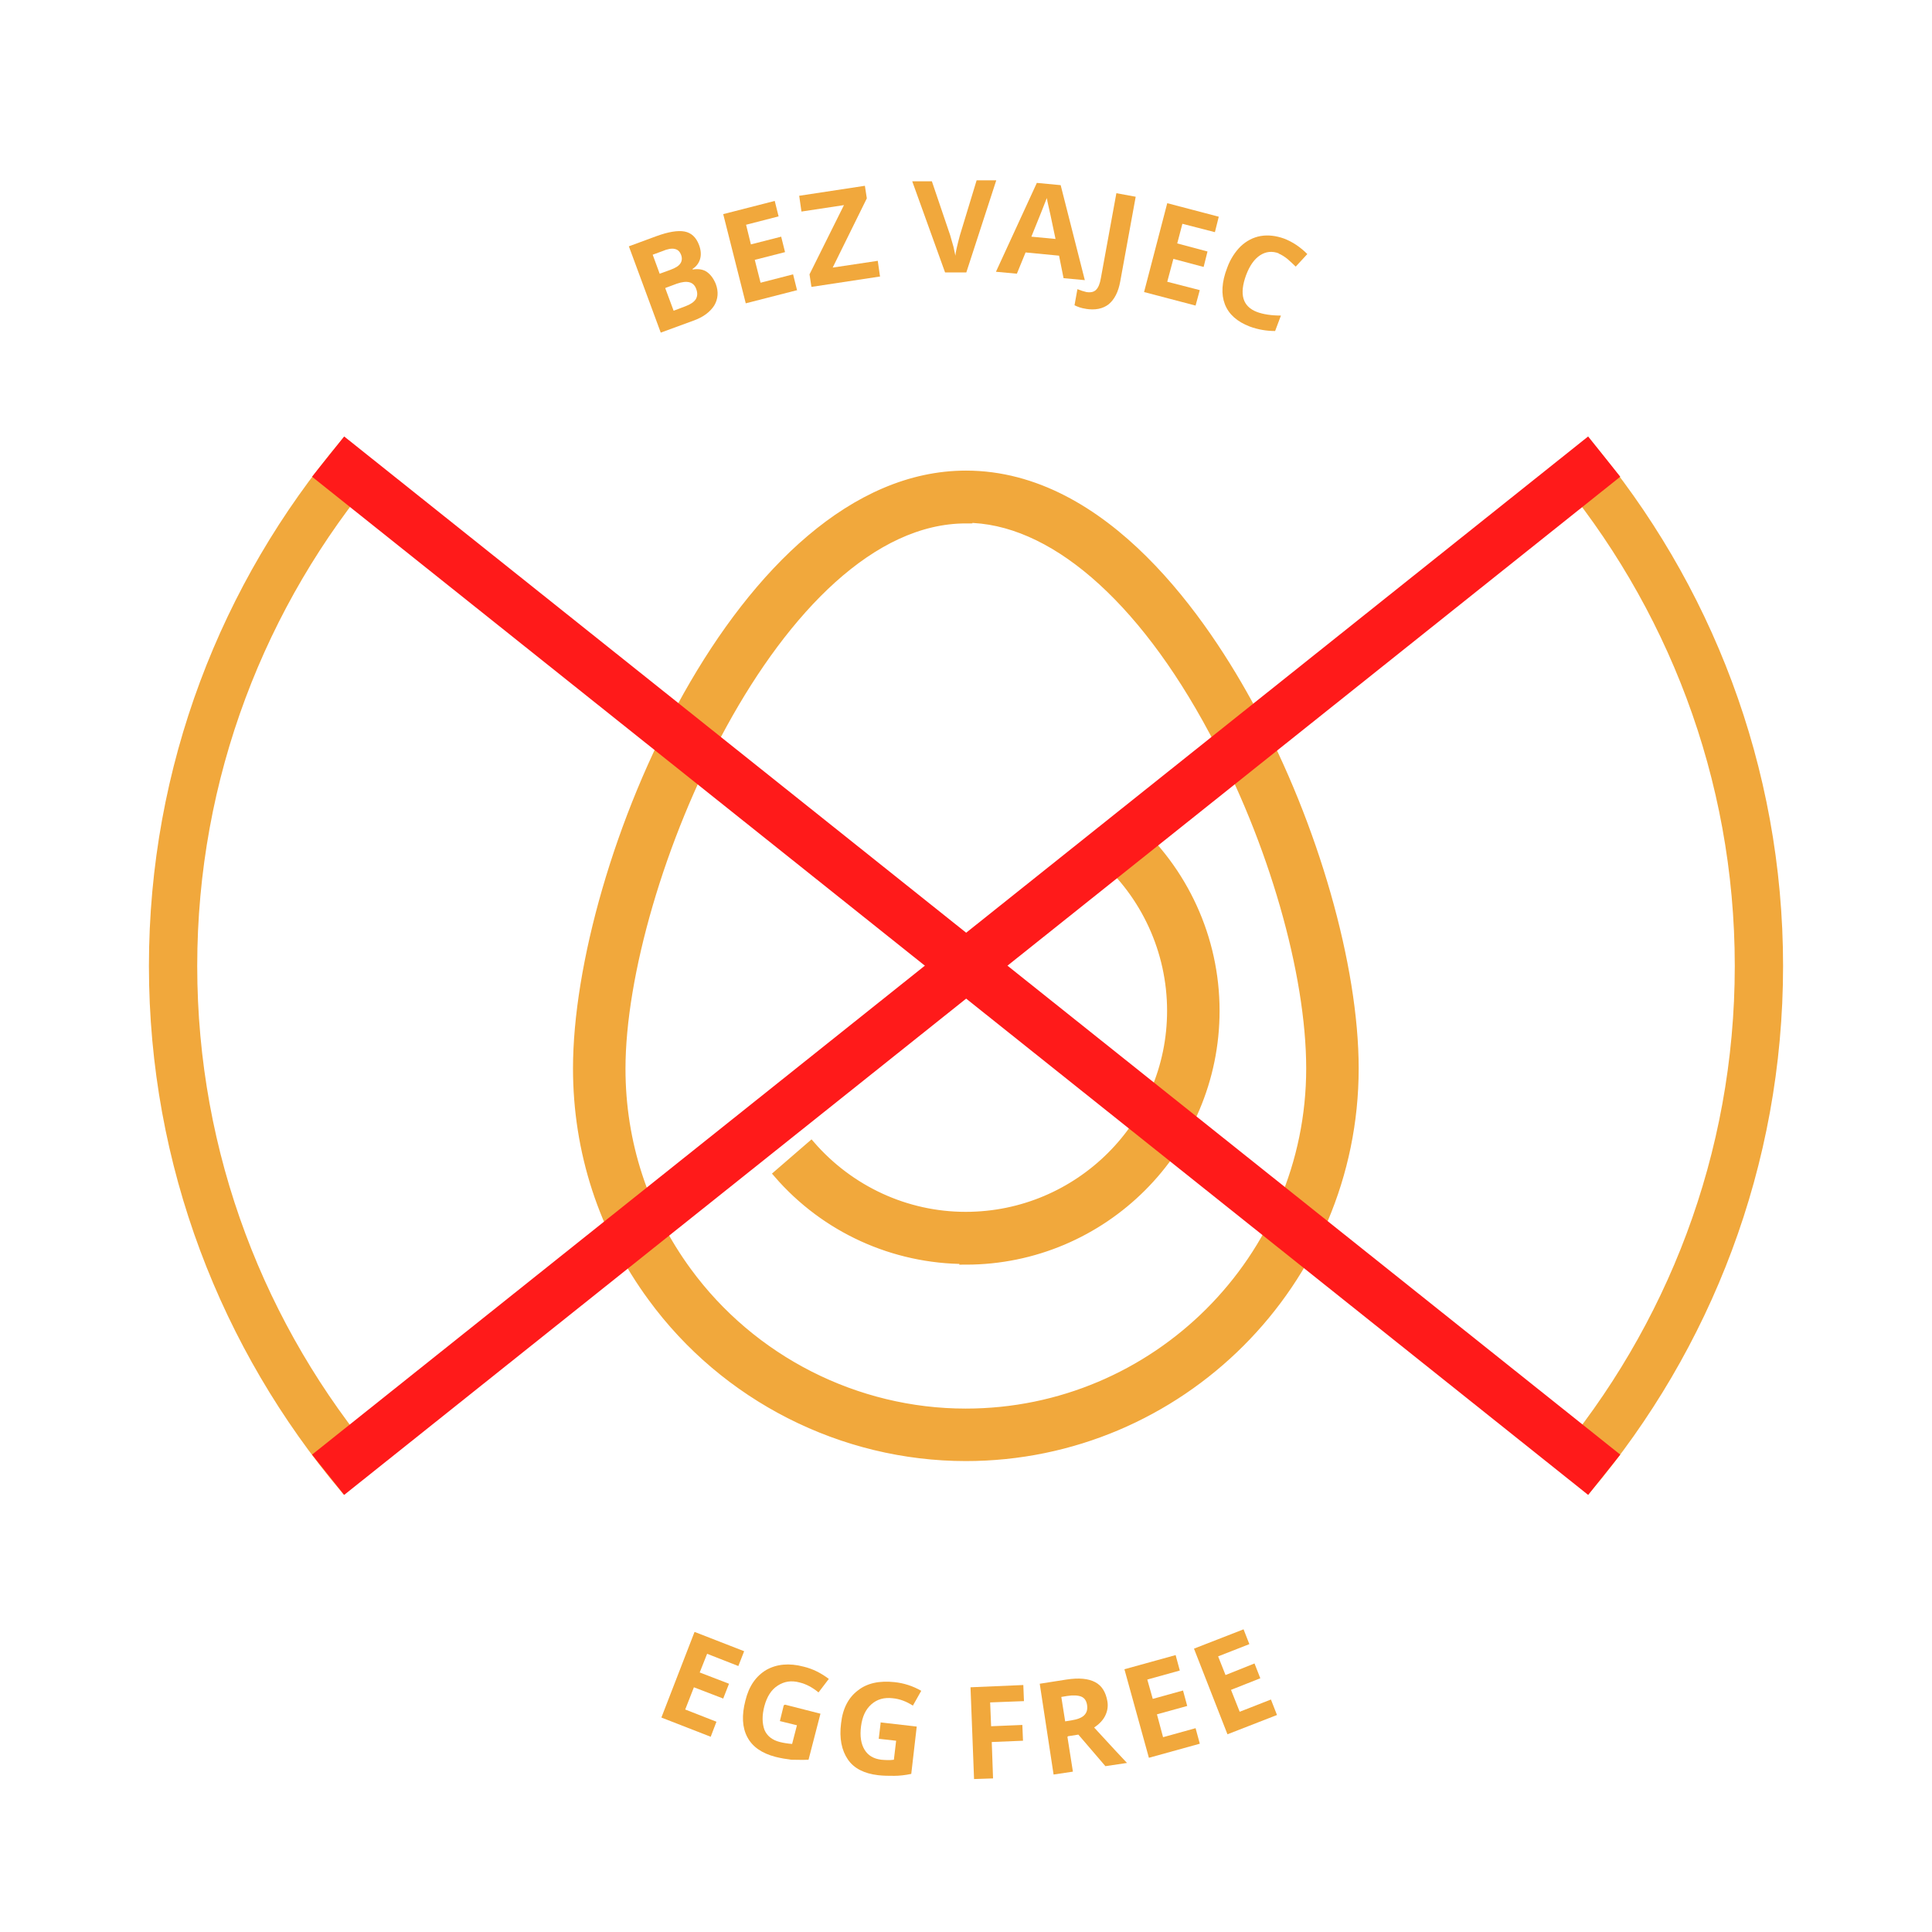 <?xml version="1.0" encoding="UTF-8"?>
<svg id="Vrstva_2" data-name="Vrstva 2" xmlns="http://www.w3.org/2000/svg" viewBox="0 0 60 60">
  <defs>
    <style>
      .cls-1 {
        stroke: #ff1a1a;
        stroke-width: 1.6px;
      }

      .cls-1, .cls-2 {
        fill: none;
      }

      .cls-1, .cls-3 {
        stroke-miterlimit: 10;
      }

      .cls-2, .cls-4 {
        stroke-width: 0px;
      }

      .cls-3 {
        stroke: #f1a83c;
        stroke-width: .25px;
      }

      .cls-3, .cls-4 {
        fill: #f1a83c;
      }
    </style>
  </defs>
  <g id="egg">
    <g>
      <g>
        <g>
          <g>
            <path class="cls-4" d="M19.53,7.65l.84-.31c.38-.14.68-.19.89-.15s.36.18.45.42c.06.16.07.31.03.44-.04.13-.12.23-.23.3v.02c.19-.03.34,0,.45.08.11.08.2.2.27.37.09.24.07.47-.05.67-.13.2-.34.36-.65.47l-1.01.37-.99-2.68ZM20.49,8.5l.33-.12c.16-.06.26-.12.31-.2.05-.07.06-.17.02-.27-.04-.1-.1-.16-.2-.18-.09-.02-.22,0-.38.07l-.3.11.22.6ZM20.66,8.95l.26.7.37-.14c.16-.06.26-.13.32-.22.05-.09.06-.19.01-.32-.08-.22-.28-.27-.6-.16l-.35.13Z"/>
            <path class="cls-4" d="M24.76,9.01l-1.6.41-.7-2.77,1.6-.41.12.48-1.01.26.15.61.94-.24.12.48-.94.24.18.71,1.01-.26.12.48Z"/>
            <path class="cls-4" d="M27.31,8.59l-2.11.32-.06-.39,1.07-2.15-1.32.2-.07-.49,2.04-.31.06.39-1.06,2.15,1.4-.21.07.49Z"/>
            <path class="cls-4" d="M30.33,5.6h.61s-.93,2.86-.93,2.86h-.66s-1.02-2.83-1.02-2.83h.61s.57,1.68.57,1.68c.03.1.06.22.1.35.03.13.05.23.06.28.01-.12.06-.33.14-.63l.52-1.71Z"/>
            <path class="cls-4" d="M33.03,8.64l-.14-.7-1.04-.1-.27.66-.65-.06,1.27-2.76.74.07.75,2.95-.65-.06ZM32.78,7.42c-.13-.63-.21-.99-.23-1.07-.02-.08-.03-.15-.04-.2-.06.16-.22.56-.48,1.2l.74.07Z"/>
            <path class="cls-4" d="M33.72,9.59c-.14-.02-.25-.06-.35-.11l.09-.5c.1.04.19.07.28.09.13.02.23,0,.3-.07.07-.07.12-.19.15-.37l.48-2.63.6.11-.48,2.63c-.06.33-.18.56-.36.71-.18.14-.42.19-.72.14Z"/>
            <path class="cls-4" d="M37.13,9.49l-1.6-.42.72-2.76,1.6.42-.12.48-1.01-.26-.16.61.94.25-.12.48-.94-.25-.19.71,1.01.26-.13.48Z"/>
            <path class="cls-4" d="M39.72,7.87c-.21-.08-.41-.06-.59.06s-.32.32-.43.61c-.22.6-.11.98.34,1.15.19.07.44.11.74.11l-.18.48c-.25,0-.52-.04-.79-.14-.39-.15-.65-.38-.77-.69-.12-.31-.1-.69.07-1.13.1-.28.25-.5.42-.67.18-.17.39-.28.62-.32s.48-.01.73.08c.26.1.5.26.72.48l-.36.39c-.08-.08-.17-.16-.26-.24-.09-.07-.18-.13-.28-.17Z"/>
          </g>
          <g>
            <path class="cls-4" d="M22.08,53.94l-1.54-.6,1.03-2.66,1.54.6-.18.46-.97-.38-.23.58.91.35-.18.46-.91-.35-.27.69.97.38-.18.47Z"/>
            <path class="cls-4" d="M24.38,52.94l1.1.28-.37,1.43c-.19.01-.37,0-.54,0-.16-.02-.33-.05-.49-.09-.42-.11-.71-.31-.87-.61-.16-.3-.18-.68-.06-1.14.11-.45.33-.76.65-.95.32-.18.71-.22,1.16-.1.29.07.54.2.78.38l-.32.42c-.18-.15-.38-.26-.59-.31-.26-.07-.48-.03-.68.1-.2.13-.33.34-.41.63-.08.3-.07.54,0,.74.08.19.24.32.48.38.12.03.25.05.38.06l.15-.58-.53-.13.12-.49Z"/>
            <path class="cls-4" d="M27.34,53.49l1.13.13-.17,1.47c-.19.04-.37.06-.53.06-.17,0-.33,0-.5-.02-.43-.05-.75-.21-.94-.49s-.27-.65-.21-1.12c.05-.46.23-.8.52-1.02.29-.23.67-.31,1.14-.26.29.03.57.12.83.27l-.26.46c-.2-.13-.41-.21-.63-.23-.26-.03-.48.03-.66.19s-.28.38-.32.68c-.04.31,0,.55.11.73.11.18.28.28.52.31.13.01.25.02.39,0l.07-.59-.54-.06.06-.5Z"/>
            <path class="cls-4" d="M30.85,55.23l-.6.02-.11-2.85,1.64-.07.02.5-1.05.04.03.74.97-.04.02.49-.97.04.04,1.13Z"/>
            <path class="cls-4" d="M33.15,53.94l.17,1.08-.6.09-.43-2.82.83-.13c.39-.06.68-.03.89.08s.33.31.38.59c.03.17,0,.32-.07.46-.07.14-.19.26-.34.36.52.57.87.94,1.02,1.1l-.67.1-.84-.98-.32.05ZM33.07,53.46l.19-.03c.19-.03.33-.08.41-.16s.11-.18.09-.32c-.02-.13-.08-.22-.18-.26-.1-.04-.25-.05-.44-.02l-.18.03.12.76Z"/>
            <path class="cls-4" d="M37.27,54.15l-1.59.44-.76-2.75,1.59-.44.13.48-1.01.28.17.6.94-.26.13.48-.94.26.19.71,1.01-.28.13.48Z"/>
            <path class="cls-4" d="M39.66,53.26l-1.54.6-1.04-2.66,1.54-.6.18.46-.97.38.23.58.9-.36.18.46-.91.36.27.68.97-.38.18.46Z"/>
          </g>
        </g>
        <g>
          <path class="cls-3" d="M54,30c0,5.88-2.13,11.26-5.65,15.44l.96.8c3.7-4.39,5.94-10.06,5.94-16.24s-2.24-11.85-5.94-16.24l-.96.8c3.52,4.18,5.65,9.56,5.65,15.44Z"/>
          <path class="cls-3" d="M6,30c0-5.88,2.13-11.26,5.65-15.44l-.96-.8c-3.7,4.39-5.94,10.06-5.94,16.24s2.24,11.85,5.94,16.24l.96-.8c-3.52-4.18-5.65-9.56-5.65-15.44Z"/>
        </g>
        <rect class="cls-2" width="60" height="60"/>
      </g>
      <path class="cls-3" d="M30,45.25c-3.84,0-7.49-1.85-9.76-4.96-1.52-2.07-2.32-4.53-2.32-7.11,0-6.31,5.1-18.44,12.08-18.44,4.33,0,7.43,4.59,8.89,7.32,1.93,3.58,3.18,7.95,3.18,11.12,0,6.65-5.42,12.07-12.08,12.07ZM30,16.13c-5.85,0-10.7,11.3-10.7,17.06,0,2.29.71,4.46,2.05,6.29,2.01,2.75,5.24,4.39,8.64,4.39,5.9,0,10.7-4.79,10.7-10.69,0-2.96-1.18-7.07-3.02-10.47h0c-2.24-4.19-5.04-6.6-7.68-6.6ZM30,39.13c-2.25,0-4.38-.97-5.85-2.67l1.04-.9c1.21,1.39,2.95,2.2,4.8,2.2,3.52,0,6.38-2.86,6.38-6.37,0-1.84-.8-3.6-2.2-4.81l.91-1.04c1.7,1.48,2.67,3.61,2.67,5.85,0,4.28-3.48,7.76-7.76,7.76Z"/>
      <path class="cls-1" d="M49.82,45.8c-13.21-10.54-26.42-21.08-39.63-31.62"/>
      <path class="cls-1" d="M10.19,45.8c13.21-10.54,26.42-21.08,39.63-31.62"/>
    </g>
  </g>
</svg>